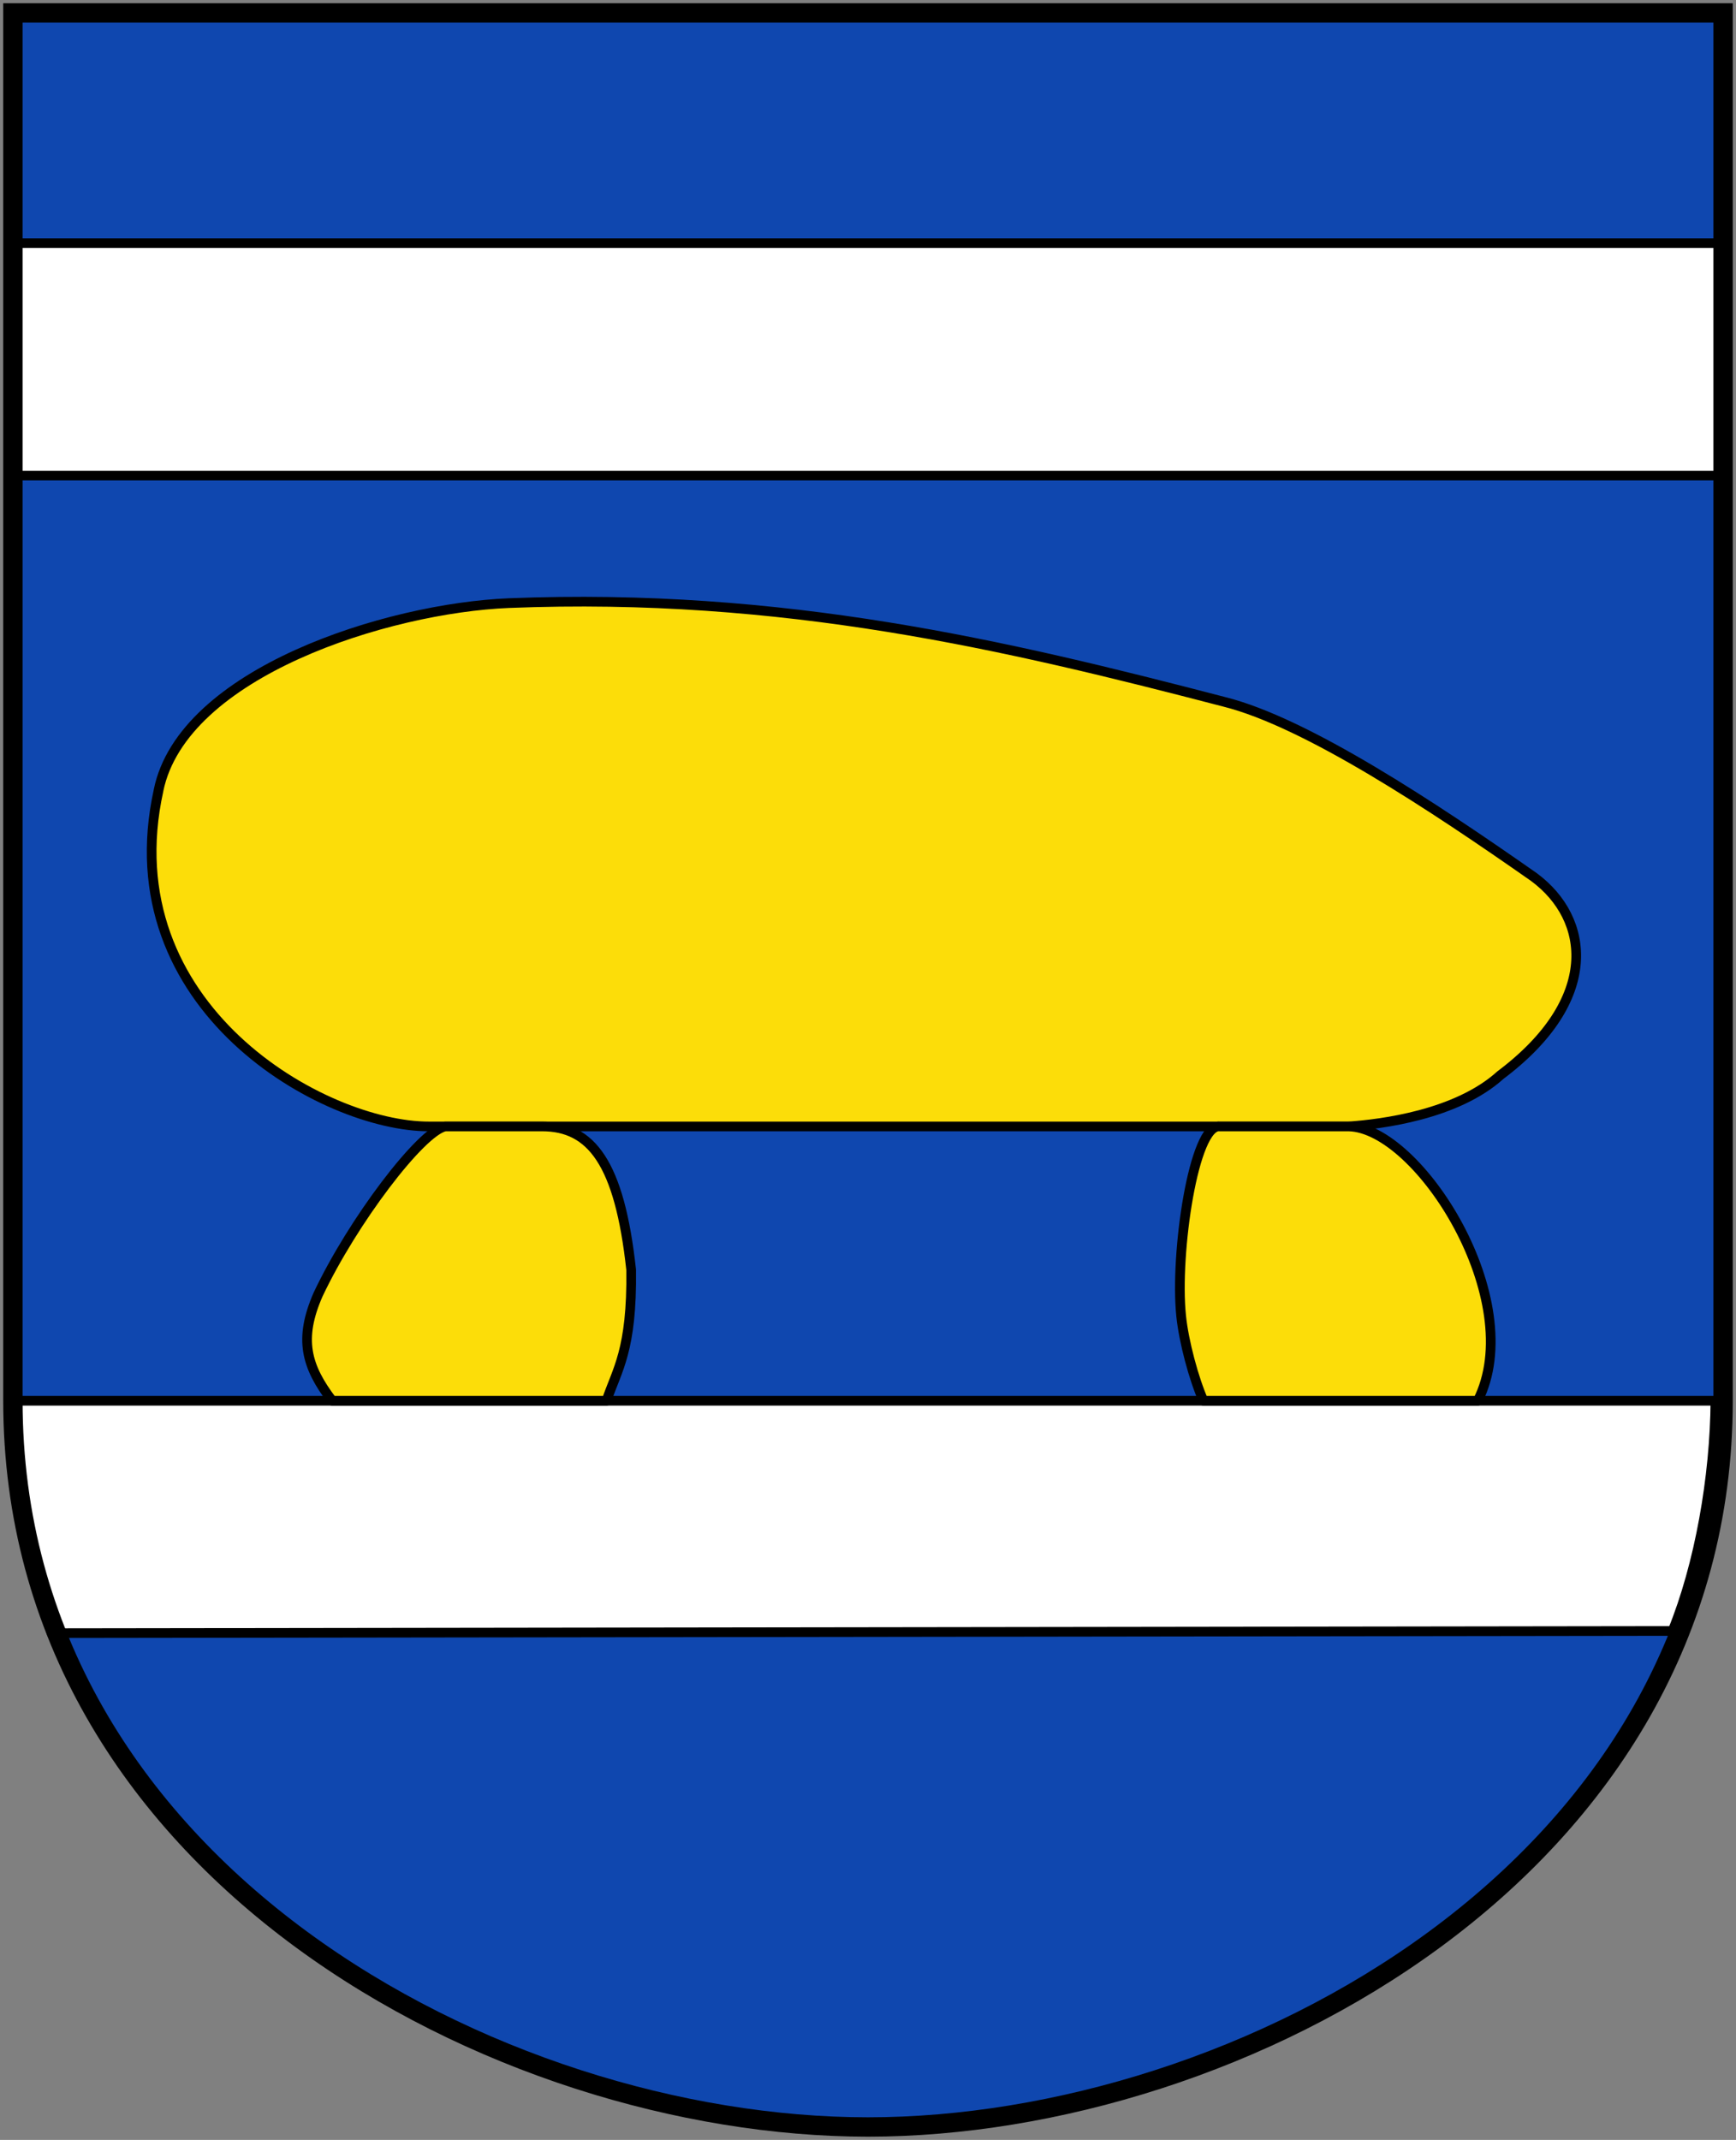 <svg xmlns="http://www.w3.org/2000/svg" height="663" width="538"><rect width="100%" height="100%" fill="#808080" stroke="none"/><path style="fill:#0f47af;stroke:none;stroke-width:6;stroke-linecap:butt;stroke-linejoin:miter;stroke-miterlimit:4;stroke-dasharray:none" d="M4 4h530v430c0 145-150 225-265 225S4 579 4 434Z"/><path style="fill:#fff;stroke:#000;stroke-width:3;stroke-linecap:round;stroke-linejoin:round;stroke-miterlimit:4;stroke-dasharray:none" d="M5.337 75.343h527.66v72H5.337zM4 434h527.62c-.162 23.589-4.879 50.673-13.278 71.317L16.002 506C7.879 482.795 3.988 456.768 4 434Z"/><path style="fill:#fcdd09;stroke:#000;stroke-width:3;stroke-linecap:butt;stroke-linejoin:round;stroke-miterlimit:4;stroke-dasharray:none" d="M49.134 244.85c7.49-36.502 70.926-56.448 108.55-57.985 85.127-3.387 154.01 12.955 221.81 30.606 25.379 6.375 64.731 32.447 95.884 54.27 17.5 12.939 20.636 38.05-10.387 61.361-13.601 12.308-36.944 15.205-47.031 15.9h-285c-32.55.07-98.682-36.82-83.816-104.15z"/><path style="fill:#fcdd09;stroke:#000;stroke-width:3;stroke-linecap:butt;stroke-linejoin:round;stroke-miterlimit:4;stroke-dasharray:none" d="M137.96 349c-7.556 1.585-28.675 29.388-39.386 52.085-6.04 13.795-3.731 22.24 4.386 32.915h85c3.234-9.63 7.96-15.543 7.64-40.58-3.608-33.286-12.438-44.442-27.64-44.42zM377.96 349c-8.027-.78-13.903 39.33-11.919 58.656.81 8.014 3.92 19.522 6.92 26.344h85c15.746-31.061-18.222-84.586-40-85z"/><path d="M4 4h530v430c0 145-150 225-265 225S4 579 4 434Z" style="fill:none;stroke:#000;stroke-width:6;stroke-linecap:butt;stroke-linejoin:miter;stroke-miterlimit:4;stroke-dasharray:none"/></svg>